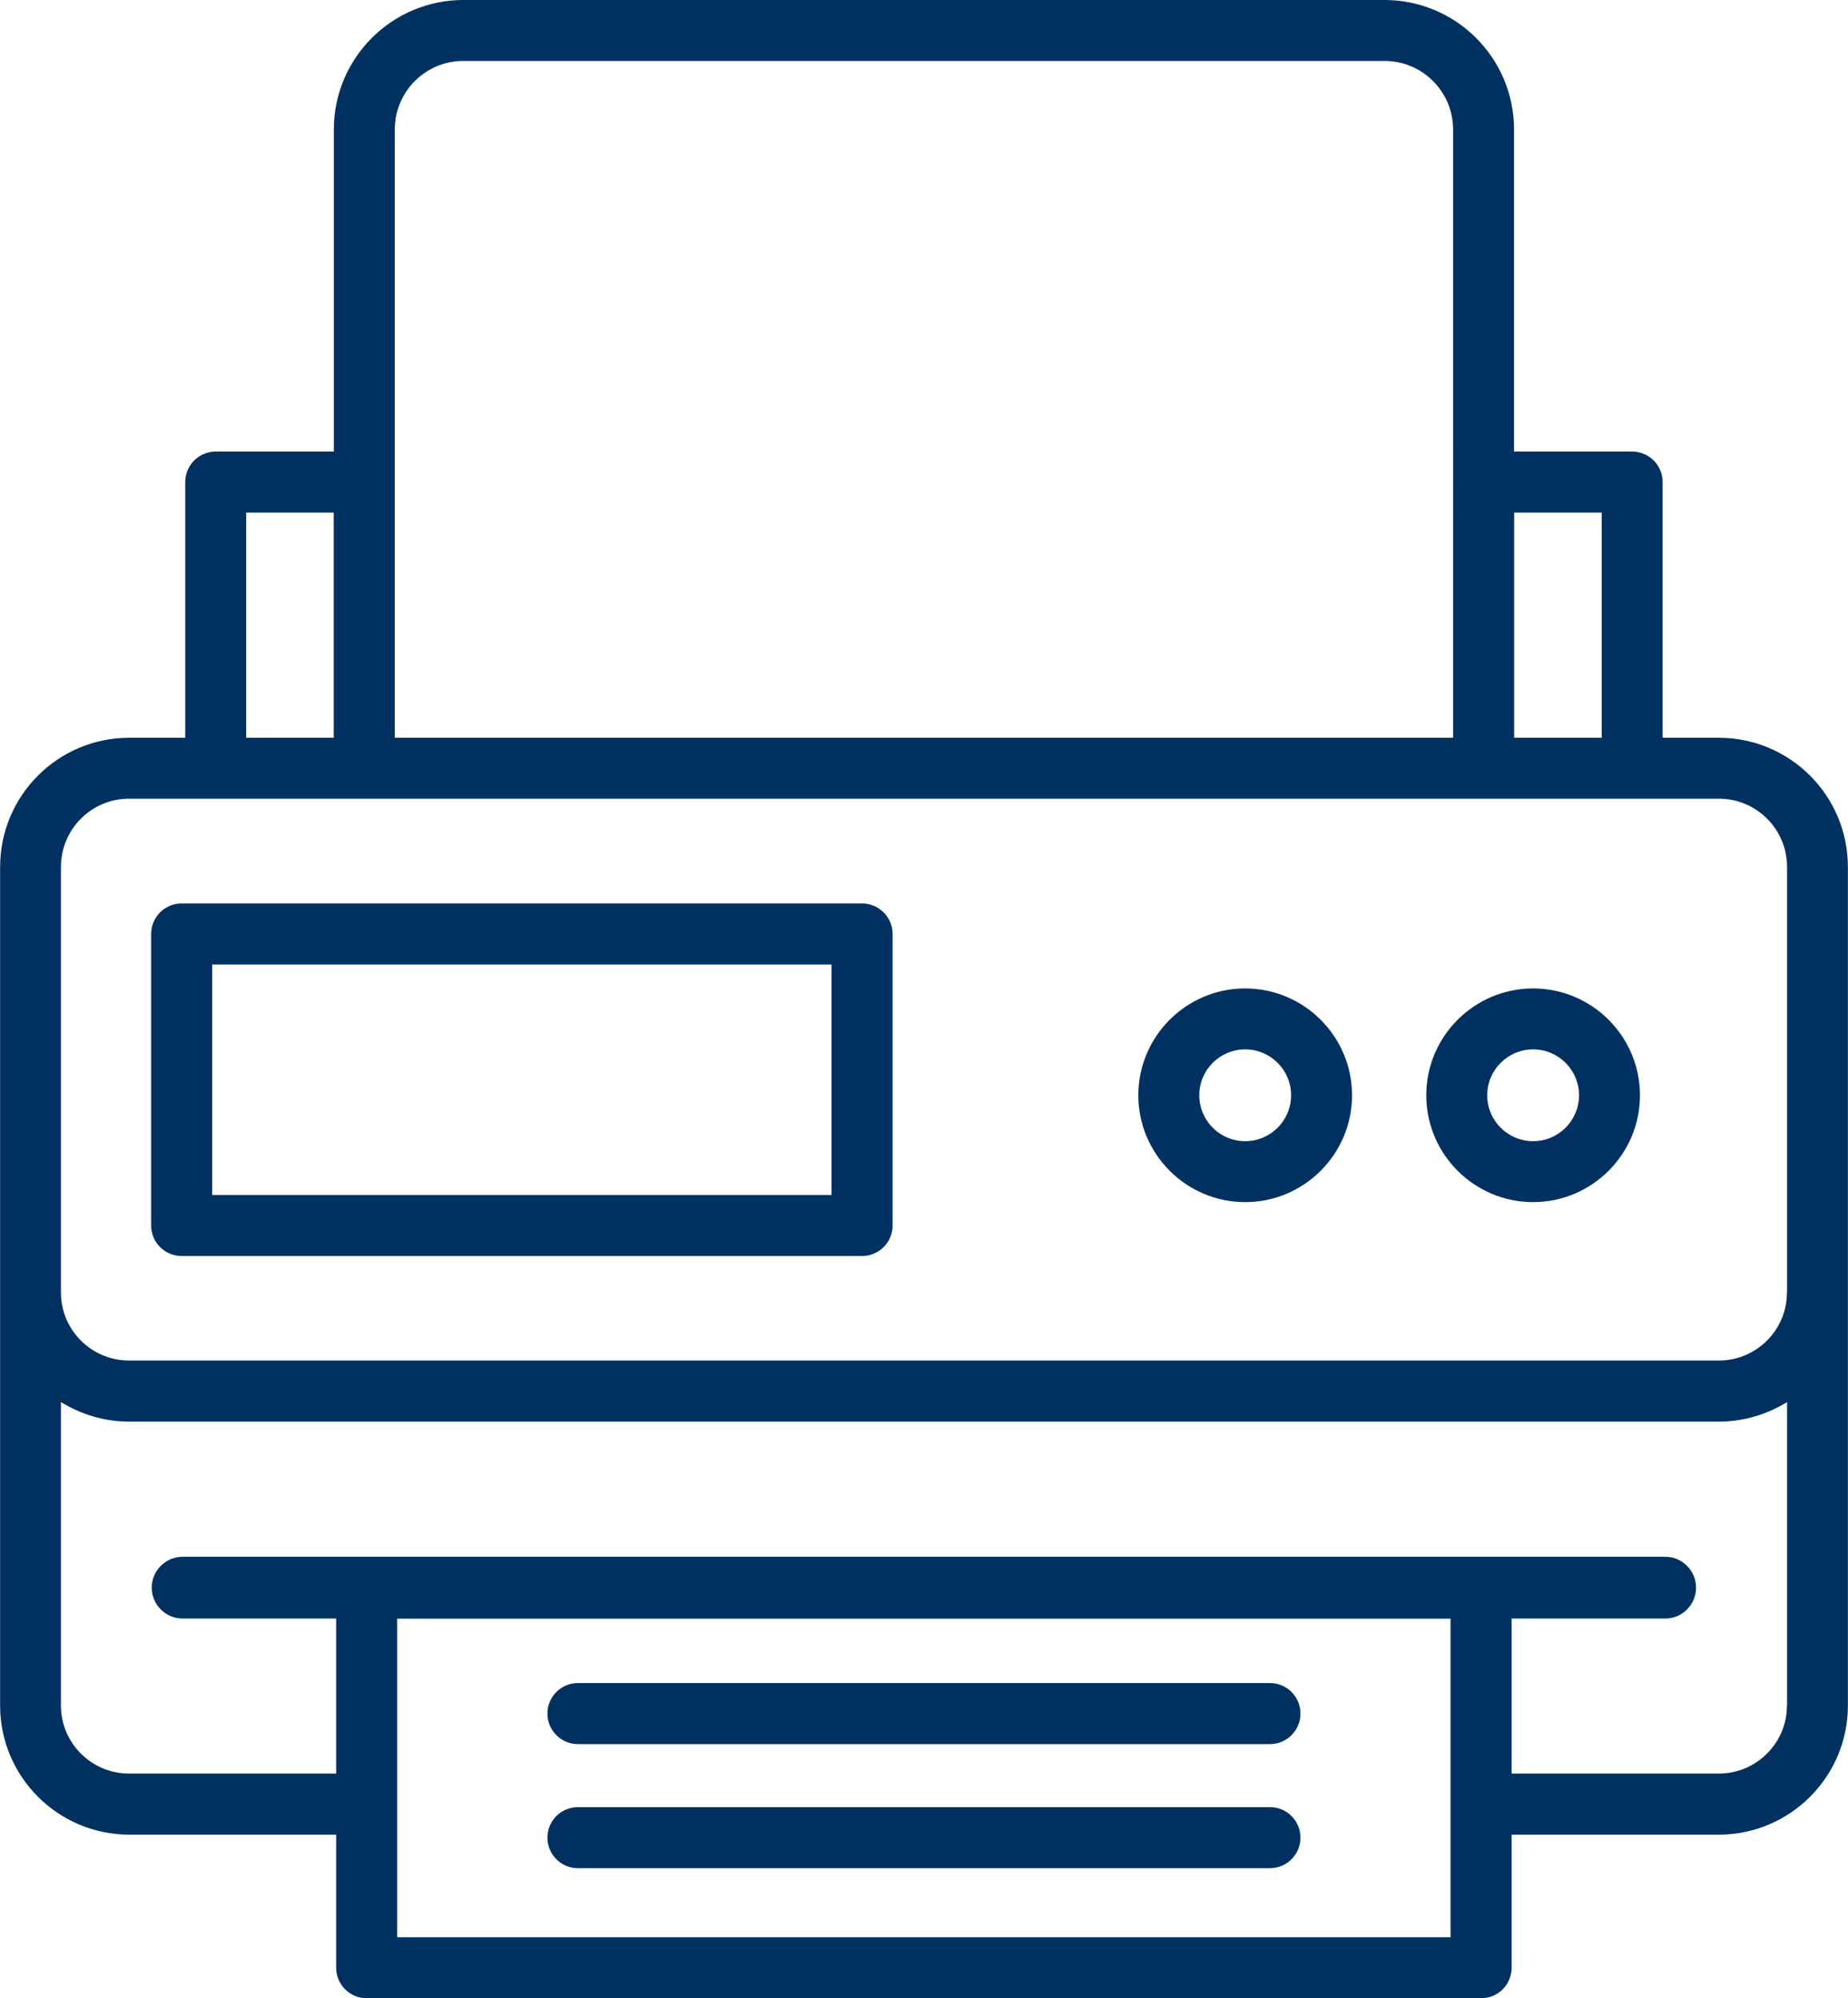 <?xml version="1.0" encoding="UTF-8"?>
<svg id="Livello_2" data-name="Livello 2" xmlns="http://www.w3.org/2000/svg" viewBox="0 0 159.81 172.81">
  <defs>
    <style>
      .cls-1 {
        fill: #003160;
      }
    </style>
  </defs>
  <g id="Livello_1-2" data-name="Livello 1">
    <g>
      <path class="cls-1" d="M148.64,63.8h-4.86v-22.11c0-1.46-1.18-2.64-2.64-2.64h-10.21V11.2c0-6.18-5.02-11.2-11.2-11.2H40.07c-6.18,0-11.2,5.02-11.2,11.2v27.85h-10.21c-1.46,0-2.64,1.18-2.64,2.64v22.11h-4.84c-6.17,0-11.17,5.01-11.17,11.17v72.53c0,6.15,5.01,11.16,11.17,11.16H29.07v11.51c0,1.46,1.19,2.64,2.64,2.64h96.37c1.46,0,2.64-1.18,2.64-2.64v-11.51h17.91c6.17,0,11.17-5.01,11.17-11.16V74.97c0-6.17-5.01-11.17-11.17-11.17Zm-17.7-19.47h7.57v19.47h-7.57v-19.47ZM34.14,11.2c0-3.27,2.65-5.93,5.93-5.93H119.73c3.27,0,5.93,2.65,5.93,5.93V63.8H34.14V11.2Zm-12.85,33.13h7.57v19.47h-7.57v-19.47Zm104.15,123.2H34.35v-27.55H125.44v27.55Zm29.09-20.03c0,3.24-2.64,5.88-5.9,5.88h-17.91v-13.41h13.3c1.46,0,2.65-1.21,2.65-2.67s-1.19-2.67-2.65-2.67H15.79c-1.48,0-2.67,1.21-2.67,2.67s1.19,2.67,2.67,2.67h13.28v13.41H11.17c-3.26,0-5.9-2.64-5.9-5.88v-26.25c1.72,1.06,3.72,1.69,5.9,1.69H148.64c2.17,0,4.19-.63,5.9-1.69v26.25Zm0-35.72c0,3.24-2.64,5.88-5.9,5.88H11.17c-3.26,0-5.9-2.64-5.9-5.88v-36.81c0-3.26,2.64-5.9,5.9-5.9H148.64c3.26,0,5.9,2.64,5.9,5.9v36.81Z"/>
      <path class="cls-1" d="M74.55,78.13H15.71c-1.46,0-2.64,1.18-2.64,2.64v25.21c0,1.46,1.18,2.64,2.64,2.64h58.84c1.45,0,2.64-1.18,2.64-2.64v-25.21c0-1.46-1.19-2.64-2.64-2.64Zm-2.64,25.21H18.35v-19.93h53.56v19.93Z"/>
      <path class="cls-1" d="M107.68,85.48c-5.1,0-9.24,4.15-9.24,9.24s4.15,9.24,9.24,9.24,9.24-4.15,9.24-9.24-4.15-9.24-9.24-9.24Zm0,13.21c-2.19,0-3.97-1.78-3.97-3.97s1.78-3.97,3.97-3.97,3.97,1.78,3.97,3.97-1.78,3.97-3.97,3.97Z"/>
      <path class="cls-1" d="M132.58,85.48c-5.1,0-9.24,4.15-9.24,9.24s4.15,9.24,9.24,9.24,9.24-4.15,9.24-9.24-4.15-9.24-9.24-9.24Zm0,13.21c-2.19,0-3.97-1.78-3.97-3.97s1.78-3.97,3.97-3.97,3.97,1.78,3.97,3.97-1.78,3.97-3.97,3.97Z"/>
      <path class="cls-1" d="M109.82,145.55H49.98c-1.46,0-2.64,1.18-2.64,2.64s1.18,2.64,2.64,2.64h59.84c1.46,0,2.64-1.18,2.64-2.64s-1.18-2.64-2.64-2.64Z"/>
      <path class="cls-1" d="M109.82,156.28H49.98c-1.46,0-2.64,1.18-2.64,2.64s1.18,2.64,2.64,2.64h59.84c1.46,0,2.64-1.18,2.64-2.64s-1.18-2.64-2.64-2.64Z"/>
    </g>
  </g>
</svg>